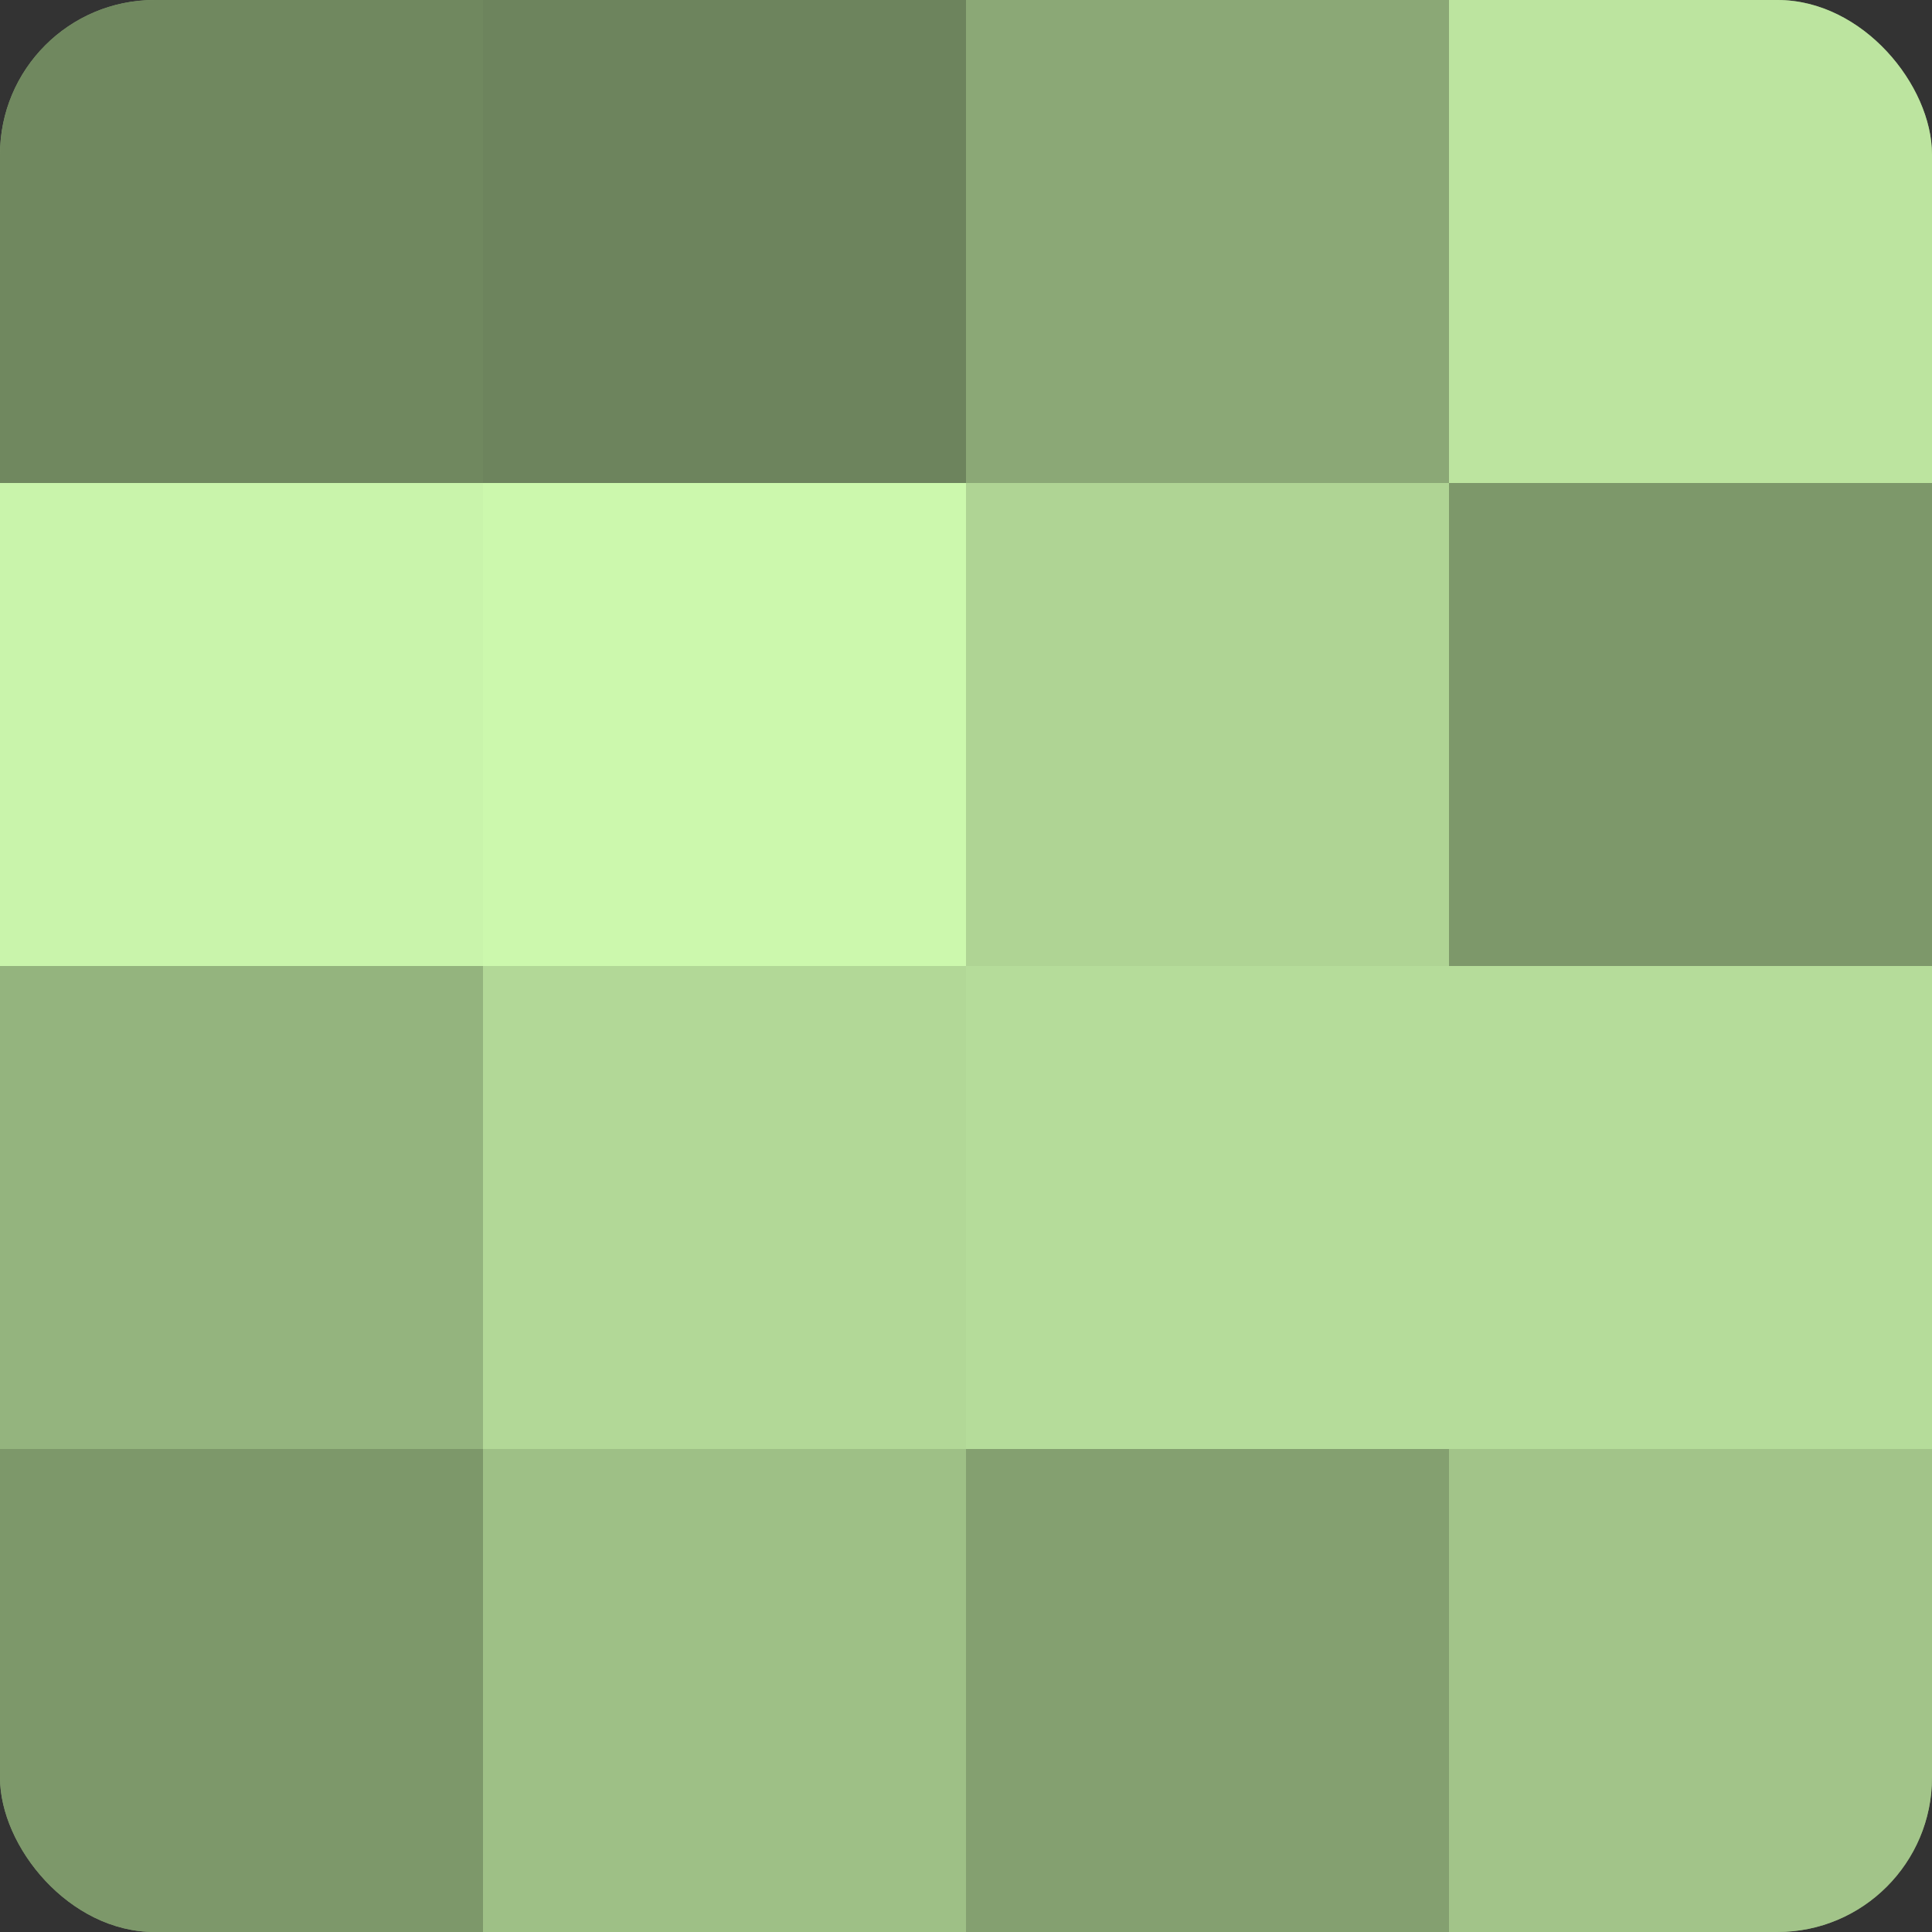 <?xml version="1.0" encoding="UTF-8"?>
<svg xmlns="http://www.w3.org/2000/svg" width="60" height="60" viewBox="0 0 100 100" preserveAspectRatio="xMidYMid meet"><rect x="0" y="0" width="100" height="100" fill="#333333" stroke="none"/><defs><clipPath id="c" width="100" height="100"><rect width="100" height="100" rx="8" ry="8"/></clipPath></defs><g clip-path="url(#c)"><rect width="100" height="100" fill="#84a070"/><rect width="25" height="25" fill="#70885f"/><rect y="25" width="25" height="25" fill="#c9f4ab"/><rect y="50" width="25" height="25" fill="#94b47e"/><rect y="75" width="25" height="25" fill="#7d986a"/><rect x="25" width="25" height="25" fill="#6d845d"/><rect x="25" y="25" width="25" height="25" fill="#ccf8ad"/><rect x="25" y="50" width="25" height="25" fill="#b2d897"/><rect x="25" y="75" width="25" height="25" fill="#9ec086"/><rect x="50" width="25" height="25" fill="#8ba876"/><rect x="50" y="25" width="25" height="25" fill="#afd494"/><rect x="50" y="50" width="25" height="25" fill="#b5dc9a"/><rect x="50" y="75" width="25" height="25" fill="#84a070"/><rect x="75" width="25" height="25" fill="#bce49f"/><rect x="75" y="25" width="25" height="25" fill="#7d986a"/><rect x="75" y="50" width="25" height="25" fill="#b5dc9a"/><rect x="75" y="75" width="25" height="25" fill="#a2c489"/></g></svg>
